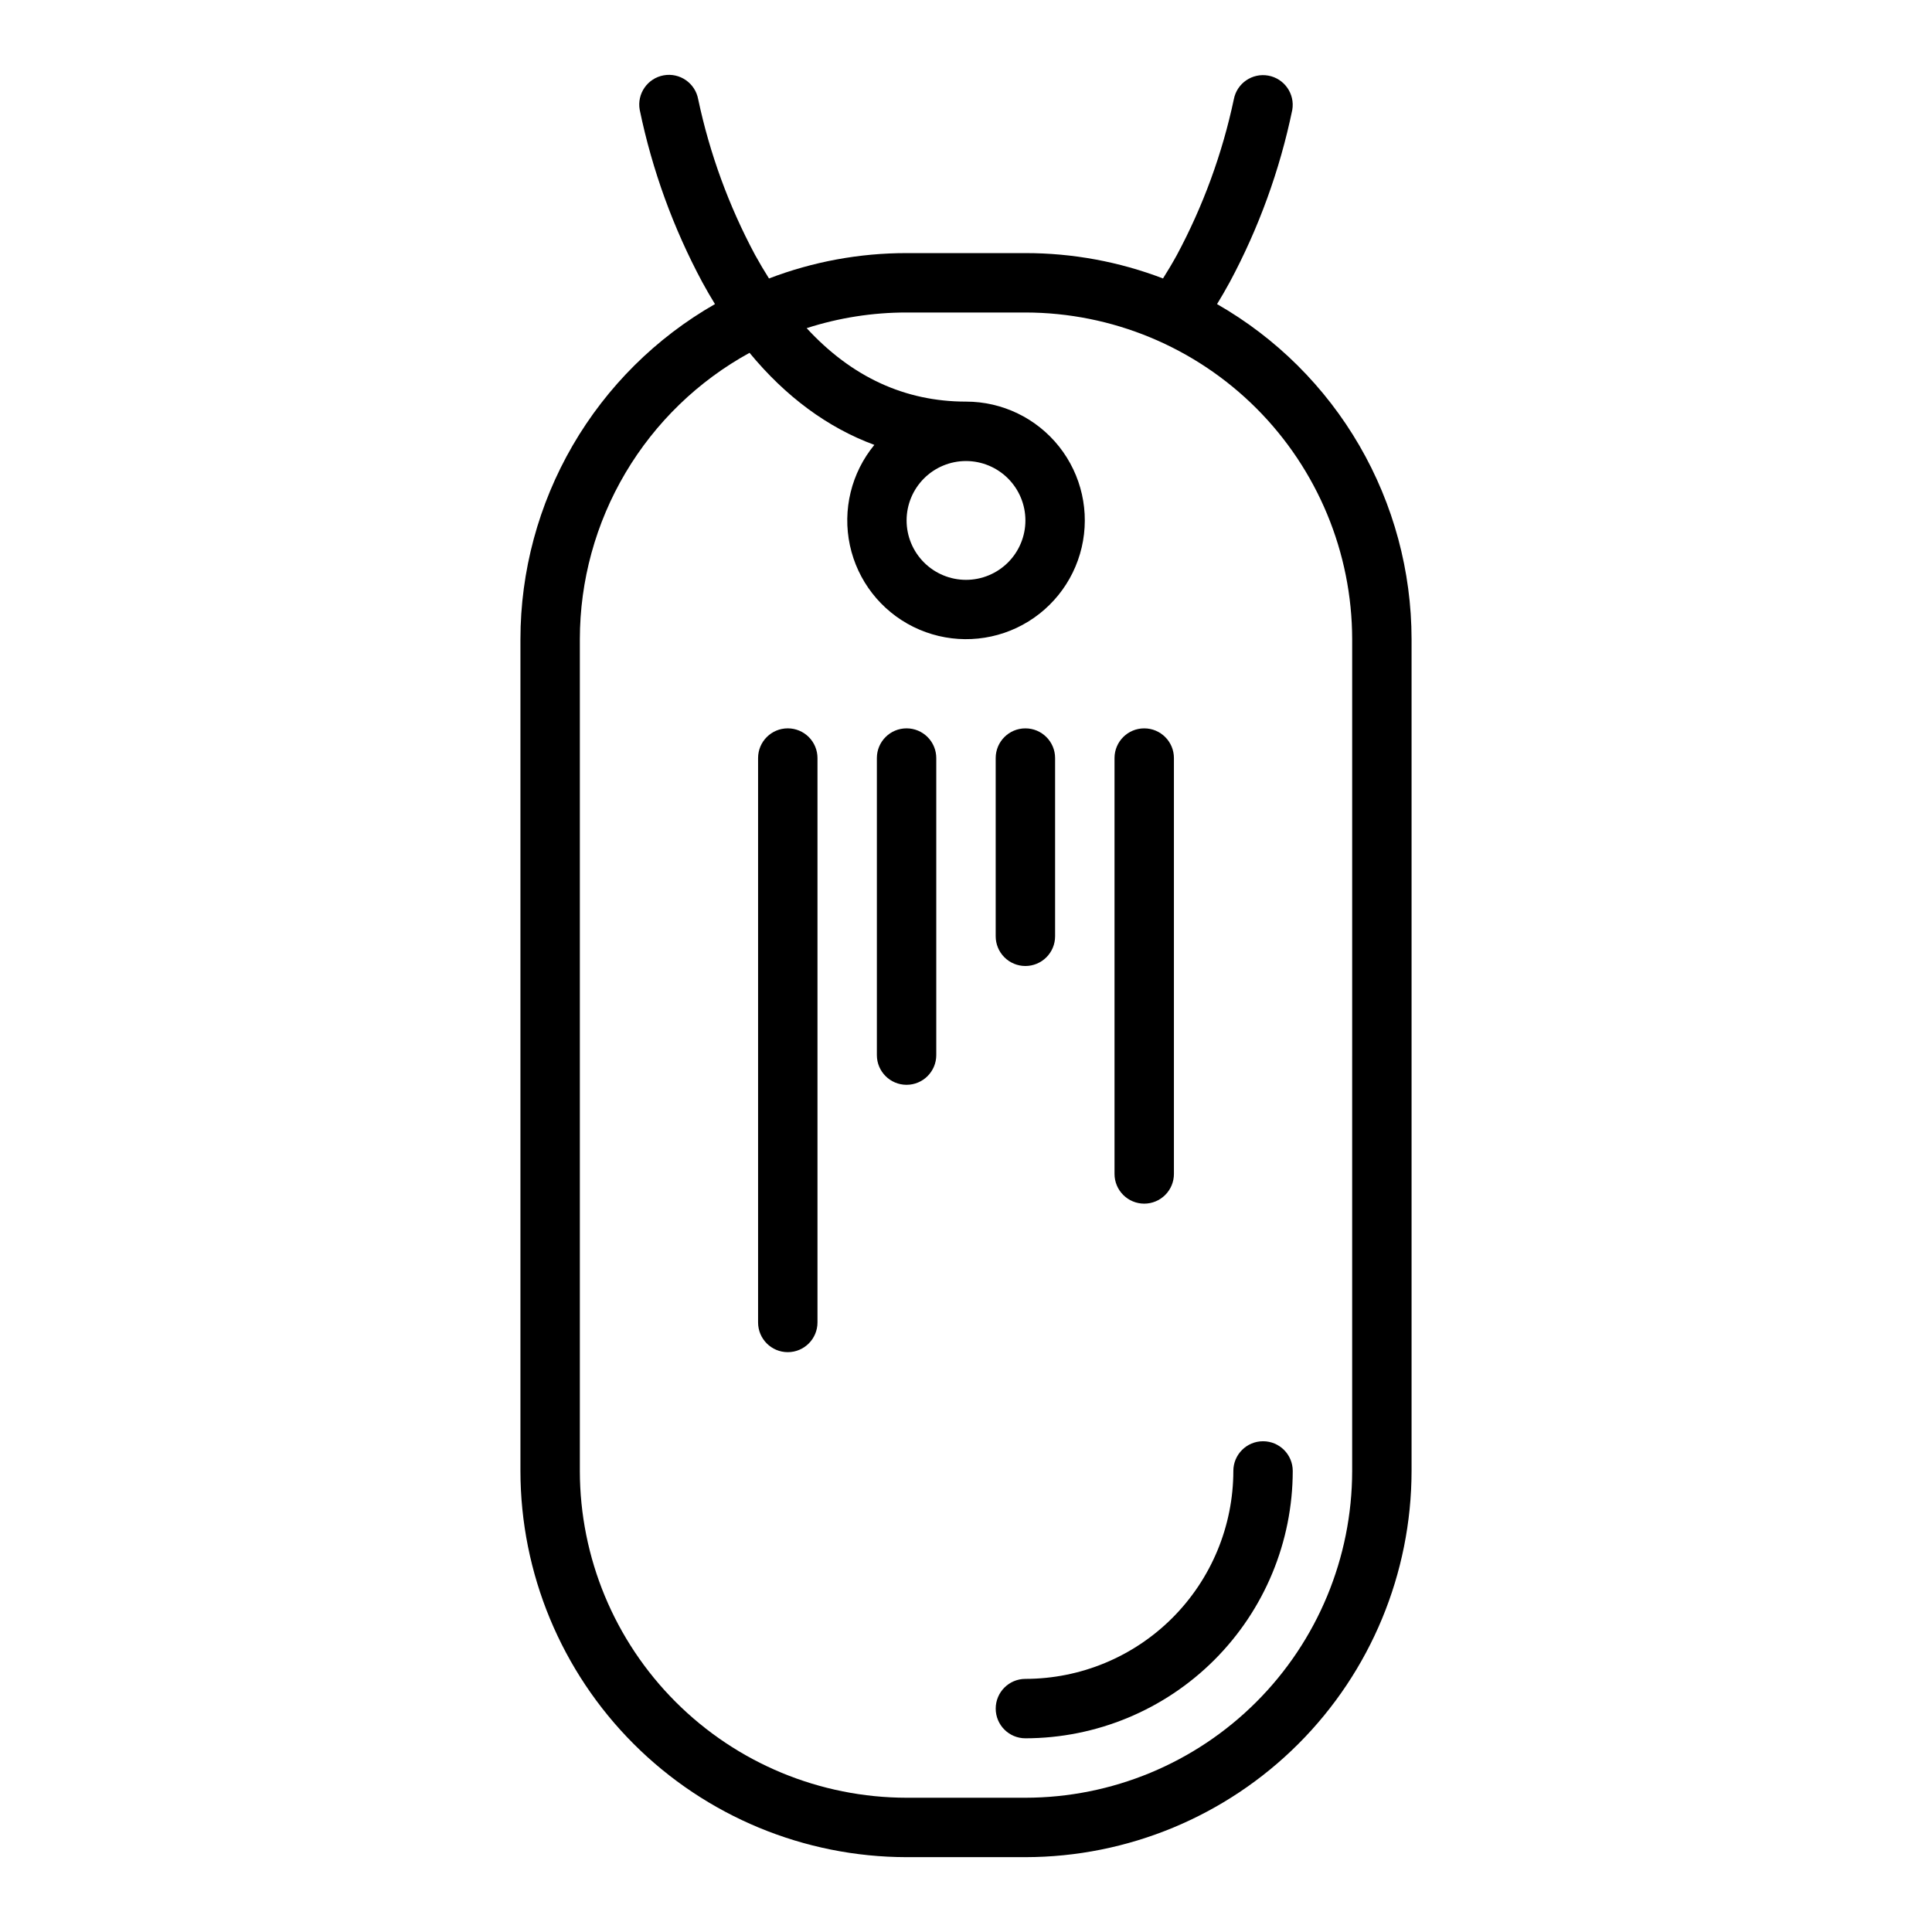 <?xml version="1.0" encoding="UTF-8"?>
<!-- Uploaded to: ICON Repo, www.svgrepo.com, Generator: ICON Repo Mixer Tools -->
<svg fill="#000000" width="800px" height="800px" version="1.1" viewBox="144 144 512 512" xmlns="http://www.w3.org/2000/svg">
 <g>
  <path d="m466.53 224.59c1.148-1.875 2.269-3.809 3.356-5.805l0.004-0.004c7.695-14.34 13.277-29.719 16.578-45.656 0.734-4.258-2.098-8.312-6.348-9.086-4.25-0.773-8.328 2.019-9.141 6.262-3.051 14.398-8.133 28.293-15.086 41.266-1.191 2.172-2.426 4.234-3.684 6.227-11.641-4.453-24-6.731-36.465-6.719h-31.488c-12.465-0.012-24.824 2.266-36.465 6.723-1.258-1.988-2.484-4.066-3.684-6.231-6.953-12.973-12.031-26.867-15.082-41.266-0.781-4.277-4.879-7.113-9.156-6.336-4.277 0.781-7.113 4.879-6.336 9.156 3.301 15.938 8.887 31.316 16.582 45.66 1.09 1.996 2.207 3.934 3.359 5.805-15.656 8.953-28.664 21.883-37.719 37.48-9.051 15.598-13.824 33.309-13.836 51.344v220.42c0.031 27.129 10.824 53.141 30.008 72.328 19.184 19.184 45.195 29.977 72.328 30.008h31.488c27.133-0.031 53.145-10.824 72.328-30.008 19.188-19.188 29.977-45.199 30.008-72.328v-220.42c-0.012-18.035-4.785-35.742-13.836-51.34-9.051-15.598-22.062-28.527-37.715-37.48zm35.809 309.24c-0.027 22.957-9.16 44.965-25.391 61.199-16.234 16.234-38.246 25.367-61.203 25.391h-31.488c-22.957-0.023-44.969-9.156-61.199-25.391-16.234-16.234-25.367-38.242-25.391-61.199v-220.42c0.008-15.52 4.188-30.754 12.098-44.105 7.91-13.355 19.262-24.34 32.871-31.805 9.594 11.641 20.719 19.836 33.078 24.402h-0.004c-6.106 7.418-8.492 17.219-6.477 26.613s8.211 17.352 16.824 21.609c8.613 4.258 18.703 4.352 27.391 0.25 8.688-4.102 15.027-11.949 17.211-21.305 2.188-9.359-0.02-19.199-5.992-26.727-5.973-7.527-15.059-11.914-24.664-11.91-16.191 0-30.328-6.539-42.23-19.469 8.559-2.754 17.496-4.152 26.484-4.148h31.488c22.957 0.027 44.969 9.16 61.203 25.391 16.23 16.234 25.363 38.246 25.391 61.203zm-86.594-251.91c0 4.176-1.66 8.18-4.609 11.133-2.953 2.953-6.957 4.613-11.133 4.613s-8.18-1.66-11.133-4.613c-2.953-2.953-4.613-6.957-4.613-11.133s1.66-8.18 4.613-11.133c2.953-2.953 6.957-4.609 11.133-4.609 4.172 0.004 8.176 1.664 11.125 4.613 2.953 2.953 4.613 6.953 4.617 11.129z"/>
  <path d="m470.85 533.82c-0.016 14.609-5.828 28.613-16.16 38.945-10.328 10.332-24.336 16.141-38.945 16.156-4.348 0-7.871 3.527-7.871 7.875 0 4.348 3.523 7.871 7.871 7.871 18.785-0.023 36.793-7.492 50.074-20.773 13.281-13.285 20.754-31.293 20.773-50.074 0-4.348-3.523-7.875-7.871-7.875s-7.871 3.527-7.871 7.875z"/>
  <path d="m447.23 462.98c2.09 0 4.09-0.832 5.566-2.309 1.477-1.477 2.305-3.477 2.305-5.566v-110.21c0-4.348-3.523-7.871-7.871-7.871-4.348 0-7.871 3.523-7.871 7.871v110.21c0 2.09 0.828 4.09 2.305 5.566 1.477 1.477 3.481 2.309 5.566 2.309z"/>
  <path d="m415.74 400c2.09 0 4.09-0.832 5.566-2.309 1.477-1.477 2.305-3.477 2.305-5.566v-47.23c0-4.348-3.523-7.871-7.871-7.871-4.348 0-7.871 3.523-7.871 7.871v47.23c0 2.09 0.828 4.09 2.305 5.566 1.477 1.477 3.481 2.309 5.566 2.309z"/>
  <path d="m384.25 337.02c-4.348 0-7.871 3.523-7.871 7.871v78.719c0 4.348 3.523 7.875 7.871 7.875s7.871-3.527 7.871-7.875v-78.719c0-2.09-0.828-4.09-2.305-5.566-1.477-1.477-3.477-2.305-5.566-2.305z"/>
  <path d="m352.77 337.02c-4.348 0-7.871 3.523-7.871 7.871v149.57c0 4.348 3.523 7.875 7.871 7.875s7.871-3.527 7.871-7.875v-149.57c0-2.09-0.828-4.09-2.305-5.566-1.477-1.477-3.477-2.305-5.566-2.305z"/>
 </g>
</svg>